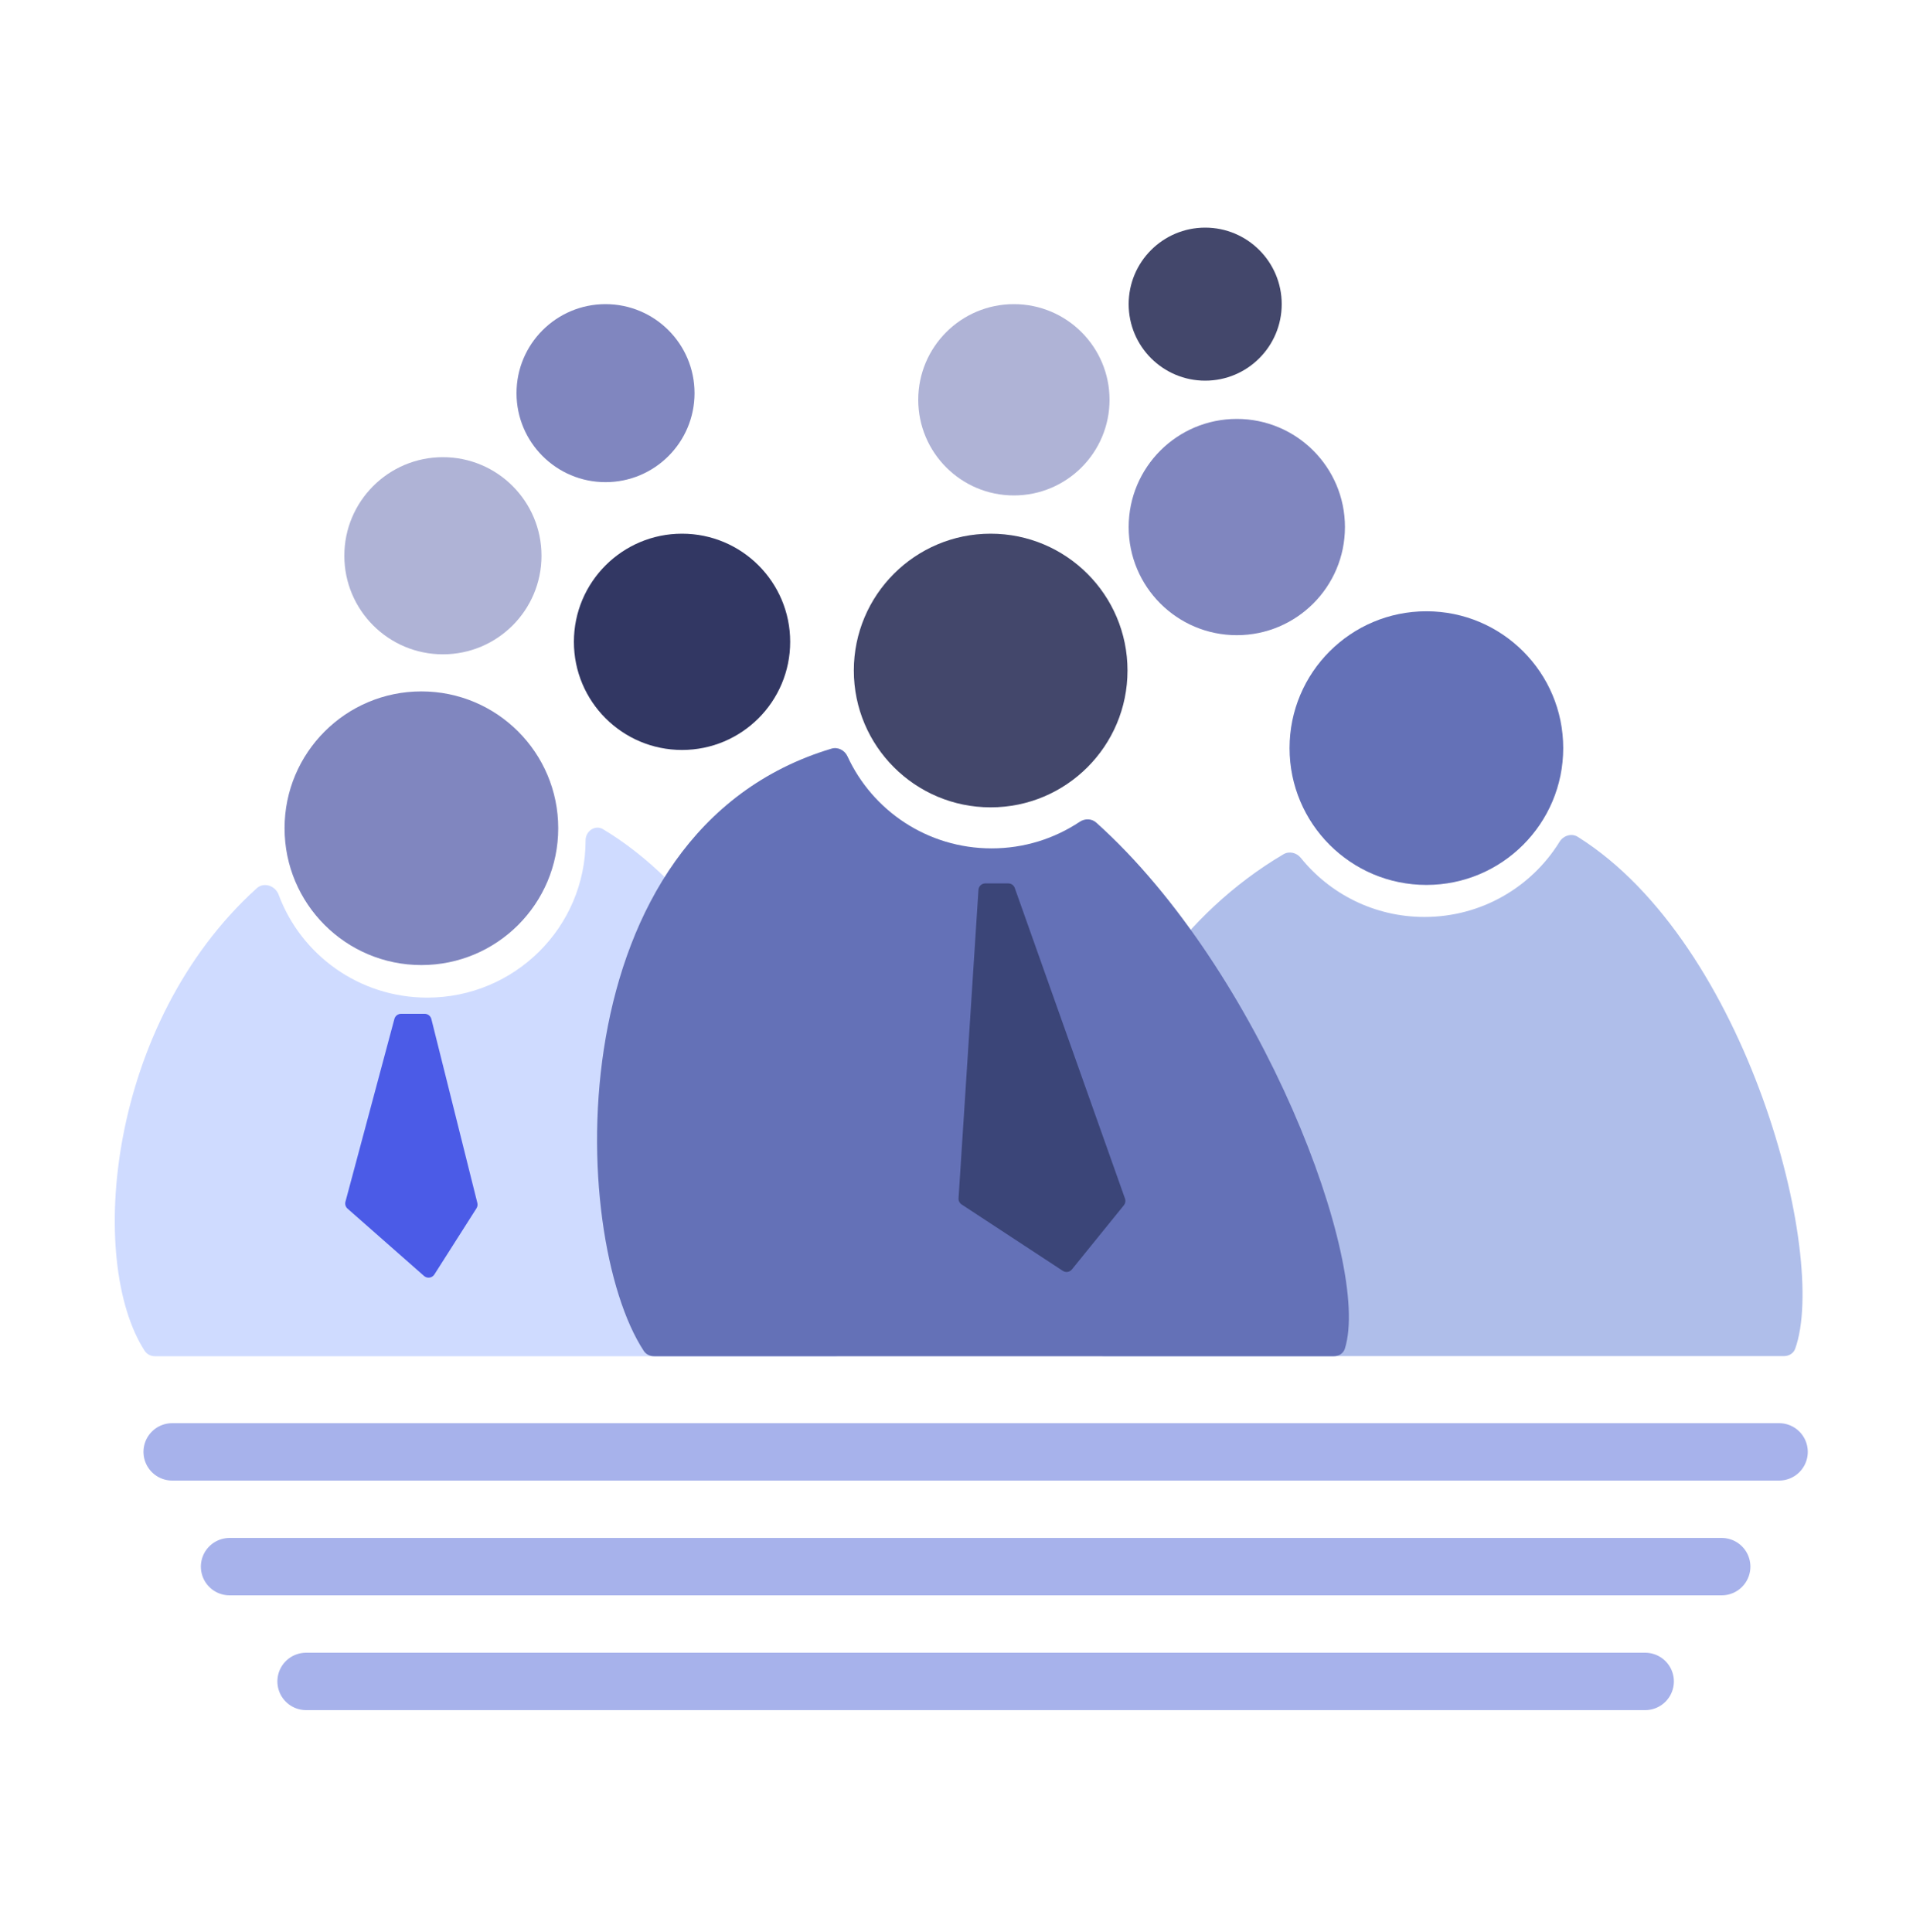 <svg width="100" height="101" viewBox="0 0 100 101" fill="none" xmlns="http://www.w3.org/2000/svg">
<circle cx="22.028" cy="43.298" r="7.153" fill="#8086BF"/>
<circle cx="35.653" cy="33.553" r="5.653" fill="#323763"/>
<circle cx="23.153" cy="29.053" r="5.153" fill="#AFB3D6"/>
<circle cx="64.653" cy="27.553" r="5.653" fill="#8086BF"/>
<circle cx="53" cy="20.9" r="5" fill="#AFB3D6"/>
<circle cx="31.653" cy="20.553" r="4.653" fill="#8086BF"/>
<circle cx="63" cy="15.9" r="4" fill="#43476B"/>
<path fill-rule="evenodd" clip-rule="evenodd" d="M22.334 52.153C26.905 52.153 30.611 48.47 30.611 43.927C30.611 43.45 31.11 43.102 31.52 43.347C40.827 48.913 45.923 65.652 44.218 70.515C44.133 70.758 43.894 70.9 43.636 70.9H8.102C7.885 70.9 7.68 70.8 7.562 70.617C4.529 65.912 5.623 53.488 13.421 46.436C13.796 46.097 14.39 46.301 14.566 46.774C15.731 49.914 18.77 52.153 22.334 52.153Z" fill="#CFDBFF"/>
<path fill-rule="evenodd" clip-rule="evenodd" d="M67.997 44.846C67.778 44.574 67.393 44.481 67.091 44.659C56.48 50.924 53.852 65.4 57.184 70.611C57.301 70.794 57.506 70.893 57.723 70.893H93.257C93.514 70.893 93.753 70.752 93.841 70.509C95.581 65.684 91.35 49.315 82.48 43.75C82.152 43.544 81.726 43.679 81.522 44.009C80.067 46.365 77.45 47.936 74.464 47.936C71.847 47.936 69.514 46.73 67.997 44.846Z" fill="#AFBEEA"/>
<path d="M81.716 39.109C81.716 43.059 78.514 46.262 74.563 46.262C70.613 46.262 67.41 43.059 67.41 39.109C67.41 35.158 70.613 31.956 74.563 31.956C78.514 31.956 81.716 35.158 81.716 39.109Z" fill="#6471B7"/>
<circle cx="51.786" cy="35.053" r="7.153" fill="#43476B"/>
<path fill-rule="evenodd" clip-rule="evenodd" d="M57.305 43.003C57.065 42.788 56.709 42.782 56.441 42.961C55.124 43.839 53.54 44.351 51.835 44.351C48.488 44.351 45.606 42.378 44.301 39.538C44.155 39.22 43.8 39.036 43.465 39.137C29.051 43.455 29.688 64.575 33.652 70.622C33.771 70.804 33.972 70.9 34.19 70.9H69.723C69.981 70.9 70.222 70.756 70.3 70.51C71.711 66.067 65.907 50.719 57.305 43.003Z" fill="#6471B7"/>
<path d="M50.107 62.643L51.148 46.517C51.16 46.329 51.316 46.182 51.505 46.182H52.708C52.86 46.182 52.995 46.278 53.046 46.421L58.809 62.662C58.851 62.78 58.828 62.91 58.75 63.007L56.033 66.363C55.918 66.506 55.712 66.538 55.558 66.437L50.268 62.966C50.16 62.895 50.099 62.772 50.107 62.643Z" fill="#3B4578"/>
<path d="M18.058 62.822L20.617 53.266C20.659 53.109 20.801 53 20.964 53H22.201C22.366 53 22.509 53.112 22.549 53.272L24.953 62.888C24.977 62.983 24.96 63.084 24.908 63.167L22.706 66.627C22.588 66.813 22.332 66.849 22.166 66.704L18.167 63.184C18.065 63.094 18.022 62.954 18.058 62.822Z" fill="#4B5BE7"/>
<path d="M9 75.9H93" stroke="#A7B2EB" stroke-width="3" stroke-linecap="round"/>
<path d="M12 81.9L90 81.9" stroke="#A7B2EB" stroke-width="3" stroke-linecap="round"/>
<path d="M16 87.9L86 87.9" stroke="#A7B2EB" stroke-width="3" stroke-linecap="round"/>
</svg>
